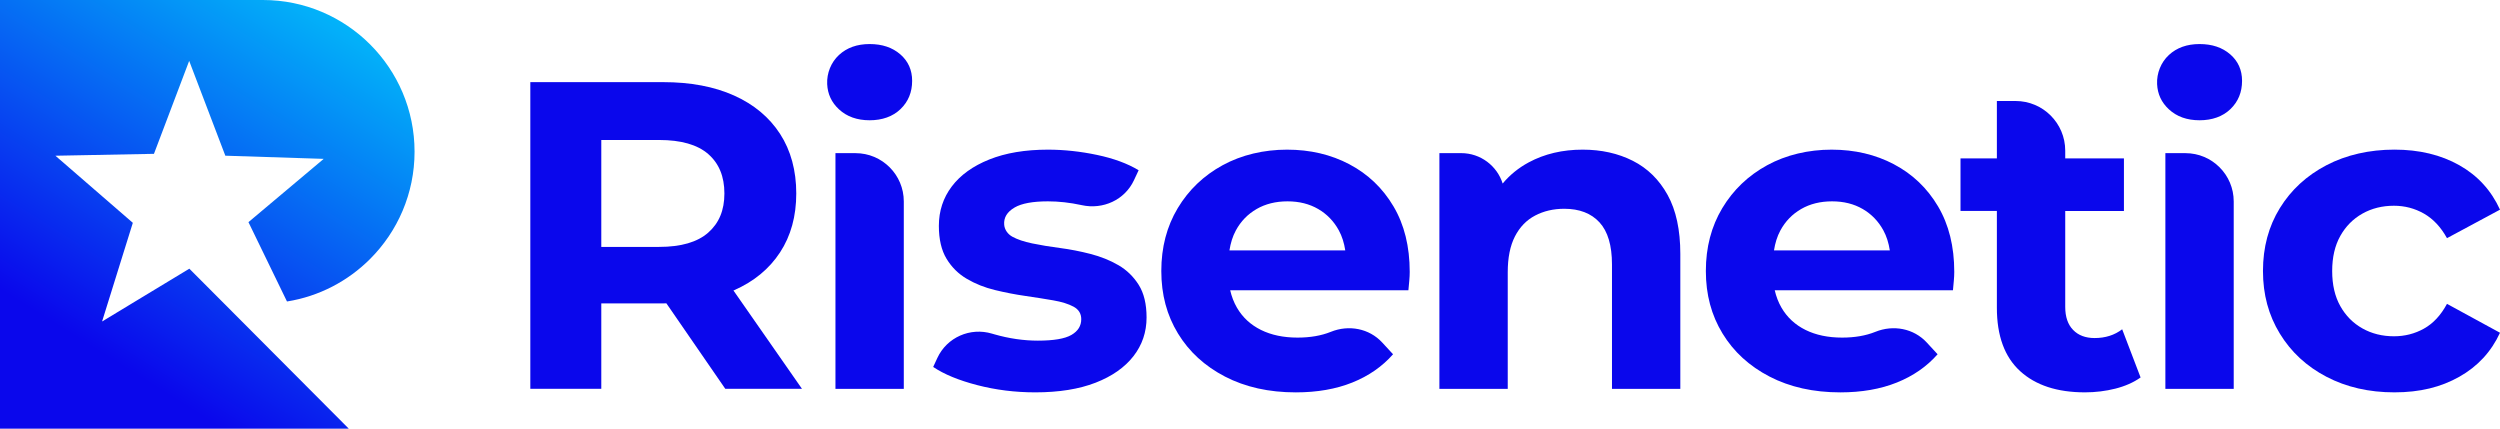 <?xml version="1.0" encoding="UTF-8"?>
<svg id="Layer_2" data-name="Layer 2" xmlns="http://www.w3.org/2000/svg" xmlns:xlink="http://www.w3.org/1999/xlink" viewBox="0 0 1177.59 201.9">
  <defs>
    <style>
      .cls-1 {
        fill: url(#linear-gradient);
      }

      .cls-2 {
        fill: #0a07ec;
      }
    </style>
    <linearGradient id="linear-gradient" x1="176.47" y1="-49.54" x2="43.08" y2="163.28" gradientUnits="userSpaceOnUse">
      <stop offset="0" stop-color="#00e8fd"/>
      <stop offset="1" stop-color="#0a07ec"/>
    </linearGradient>
  </defs>
  <g id="Layer_1-2" data-name="Layer 1">
    <g>
      <g>
        <path class="cls-2" d="M345.76,136.73c9.36-4.13,16.58-10.07,21.67-17.85,5.09-7.77,7.64-17.03,7.64-27.76s-2.55-20.22-7.64-28.07c-5.09-7.84-12.31-13.86-21.67-18.06-9.36-4.2-20.5-6.3-33.43-6.3h-62.53v144.46h33.43v-40.24h29.1c.53,0,1.04-.02,1.56-.03l27.75,40.27h36.12l-32.28-46.32c.09-.04.19-.08.29-.12ZM333.58,72.55c5.09,4.41,7.64,10.6,7.64,18.57s-2.55,14-7.64,18.47c-5.09,4.47-12.8,6.71-23.11,6.71h-27.24v-50.36h27.24c10.32,0,18.02,2.2,23.11,6.6Z"/>
        <path class="cls-2" d="M402.97,72.14h-9.44v111.03h32.19v-88.28c0-12.57-10.19-22.75-22.75-22.75Z"/>
        <path class="cls-2" d="M424.07,25.6c-3.71-3.23-8.53-4.85-14.44-4.85s-10.73,1.72-14.45,5.16c-3.76,3.48-5.78,8.59-5.55,13.7.21,4.69,2.06,8.65,5.55,11.88,3.71,3.44,8.53,5.16,14.45,5.16s10.9-1.75,14.55-5.26c3.64-3.51,5.47-7.95,5.47-13.31,0-5.09-1.86-9.25-5.57-12.48Z"/>
        <path class="cls-2" d="M526.74,124.87c-3.92-2.27-8.29-4.02-13.1-5.26-4.82-1.24-9.6-2.17-14.34-2.79-4.75-.62-9.12-1.34-13.11-2.17-3.86-.8-6.98-1.86-9.36-3.17-2.09-1.16-3.63-3.24-3.82-5.63-.27-3.34,1.37-6.05,4.93-8.12,3.3-1.92,8.53-2.89,15.68-2.89,5.09,0,10.35.59,15.79,1.76.05.01.11.02.16.04,10,2.19,20.22-2.46,24.56-11.73l2.21-4.72c-5.23-3.16-11.76-5.57-19.61-7.22-7.84-1.65-15.55-2.48-23.11-2.48-10.73,0-19.95,1.55-27.65,4.64-7.71,3.09-13.59,7.33-17.64,12.69-4.06,5.37-6.09,11.56-6.09,18.57,0,6.33,1.2,11.49,3.61,15.48,2.41,3.99,5.6,7.16,9.6,9.49,3.99,2.34,8.39,4.1,13.21,5.26,4.81,1.17,9.6,2.1,14.34,2.78,4.75.69,9.11,1.38,13.1,2.07,3.99.69,7.19,1.69,9.6,2.99,2.41,1.31,3.61,3.27,3.61,5.88,0,3.17-1.55,5.64-4.64,7.43-3.1,1.79-8.36,2.68-15.79,2.68-6.74,0-13.59-1-20.53-2.99-.36-.1-.72-.21-1.07-.31-10.27-3.08-21.24,1.74-25.75,11.46l-1.96,4.23c5.09,3.44,12,6.29,20.74,8.56,8.74,2.27,17.85,3.41,27.35,3.41,11.14,0,20.6-1.52,28.38-4.54,7.77-3.02,13.72-7.19,17.85-12.48,4.13-5.3,6.19-11.38,6.19-18.26,0-6.32-1.24-11.45-3.71-15.37-2.48-3.92-5.68-7.02-9.6-9.29Z"/>
        <path class="cls-2" d="M635.66,77.4c-8.74-4.61-18.54-6.91-29.41-6.91s-21.39,2.44-30.34,7.33c-8.94,4.88-15.99,11.63-21.15,20.22-5.16,8.6-7.74,18.47-7.74,29.61s2.61,20.81,7.84,29.41c5.23,8.6,12.62,15.37,22.18,20.33,9.56,4.95,20.67,7.43,33.33,7.43,10.04,0,18.92-1.55,26.62-4.64,7.7-3.09,14.1-7.53,19.19-13.31l-5.1-5.53c-6.15-6.67-15.76-8.45-24.17-5.05-.04.02-.09.04-.13.05-4.47,1.79-9.67,2.68-15.58,2.68-6.6,0-12.35-1.2-17.23-3.61-4.88-2.41-8.67-5.91-11.35-10.53-1.45-2.5-2.48-5.23-3.15-8.15h83.94c.14-1.37.27-2.85.41-4.44.14-1.58.21-2.99.21-4.23,0-11.97-2.55-22.25-7.64-30.85-5.09-8.6-12.01-15.2-20.74-19.81ZM591.91,98.45c4.19-2.41,9.04-3.61,14.55-3.61s10.32,1.21,14.45,3.61c4.13,2.41,7.36,5.74,9.7,10.01,1.55,2.82,2.53,6.01,3.06,9.49h-54.56c.54-3.45,1.5-6.6,3.01-9.39,2.34-4.33,5.61-7.7,9.8-10.11Z"/>
        <path class="cls-2" d="M769.12,75.75c-6.95-3.51-14.83-5.26-23.63-5.26-9.49,0-17.95,1.99-25.38,5.98-4.83,2.6-8.92,5.93-12.3,9.98-2.62-8.3-10.38-14.32-19.54-14.32h-10.26v111.03h32.19v-54.9c0-6.88,1.13-12.52,3.4-16.92,2.27-4.4,5.43-7.67,9.49-9.8,4.06-2.13,8.63-3.2,13.72-3.2,7.15,0,12.69,2.13,16.61,6.4,3.92,4.26,5.88,10.87,5.88,19.81v58.61h32.19v-63.56c0-11.28-1.99-20.53-5.98-27.76-3.99-7.22-9.46-12.59-16.41-16.1Z"/>
        <path class="cls-2" d="M892.16,77.4c-8.74-4.61-18.54-6.91-29.41-6.91s-21.39,2.44-30.34,7.33c-8.94,4.88-15.99,11.63-21.15,20.22-5.16,8.6-7.74,18.47-7.74,29.61s2.61,20.81,7.84,29.41c5.23,8.6,12.62,15.37,22.18,20.33,9.56,4.95,20.67,7.43,33.33,7.43,10.04,0,18.92-1.55,26.62-4.64,7.7-3.09,14.1-7.53,19.19-13.31l-5.1-5.53c-6.15-6.67-15.76-8.45-24.17-5.05-.04.02-.09.04-.13.05-4.47,1.79-9.67,2.68-15.58,2.68-6.6,0-12.35-1.2-17.23-3.61-4.88-2.41-8.67-5.91-11.35-10.53-1.45-2.5-2.48-5.23-3.15-8.15h83.94c.14-1.37.27-2.85.41-4.44.14-1.58.21-2.99.21-4.23,0-11.97-2.55-22.25-7.64-30.85-5.09-8.6-12.01-15.2-20.74-19.81ZM848.41,98.45c4.19-2.41,9.04-3.61,14.55-3.61s10.32,1.21,14.45,3.61c4.13,2.41,7.36,5.74,9.7,10.01,1.55,2.82,2.53,6.01,3.06,9.49h-54.56c.54-3.45,1.5-6.6,3.01-9.39,2.34-4.33,5.61-7.7,9.8-10.11Z"/>
        <path class="cls-2" d="M986.62,159.23c-4.27,0-7.64-1.27-10.11-3.82-2.48-2.54-3.71-6.16-3.71-10.84v-45.19h27.65v-24.77h-27.65v-3.64c0-12.92-10.47-23.4-23.4-23.4h-8.8v27.03h-17.13v24.77h17.13v45.61c0,13.21,3.64,23.15,10.94,29.82,7.29,6.67,17.47,10.01,30.54,10.01,4.95,0,9.73-.59,14.34-1.75,4.61-1.17,8.57-2.92,11.87-5.26l-8.67-22.7c-3.58,2.75-7.91,4.13-13,4.13Z"/>
        <path class="cls-2" d="M1050.51,25.6c-3.71-3.23-8.53-4.85-14.44-4.85s-10.73,1.72-14.45,5.16c-3.76,3.48-5.78,8.59-5.55,13.7.21,4.69,2.06,8.65,5.55,11.88,3.71,3.44,8.53,5.16,14.45,5.16s10.9-1.75,14.55-5.26c3.64-3.51,5.47-7.95,5.47-13.31,0-5.09-1.86-9.25-5.57-12.48Z"/>
        <path class="cls-2" d="M1029.41,72.14h-9.44v111.03h32.19v-88.28c0-12.57-10.19-22.75-22.75-22.75Z"/>
        <path class="cls-2" d="M1141.78,154.79c-4.33,2.41-9.05,3.61-14.14,3.61-5.5,0-10.46-1.24-14.86-3.71-4.41-2.48-7.88-5.98-10.42-10.52-2.55-4.54-3.82-10.04-3.82-16.51s1.27-11.97,3.82-16.51c2.54-4.54,6.02-8.05,10.42-10.53,4.4-2.48,9.36-3.71,14.86-3.71,5.09,0,9.8,1.24,14.14,3.71,4.33,2.48,7.95,6.33,10.84,11.56l24.97-13.42c-4.13-9.08-10.53-16.06-19.19-20.95-8.67-4.88-18.85-7.33-30.54-7.33s-22.63,2.44-31.99,7.33c-9.36,4.88-16.68,11.63-21.98,20.22-5.3,8.6-7.95,18.47-7.95,29.61s2.65,20.84,7.95,29.51c5.29,8.67,12.62,15.45,21.98,20.33,9.36,4.89,20.02,7.33,31.99,7.33s21.88-2.44,30.54-7.33c8.67-4.88,15.06-11.79,19.19-20.74l-24.97-13.62c-2.89,5.37-6.5,9.25-10.84,11.66Z"/>
      </g>
      <path class="cls-1" d="M117.03,104.64l35.45-29.81-46.34-1.49-17.03-44.67-16.59,43.79-46.43.89,36.48,31.61-4.18,13.38-7.66,24.59-2.65,8.51,14.05-8.51,27.06-16.37,16.32,16.37,58.77,58.98H0V0h123.82c39.45,0,71.45,31.99,71.45,71.45,0,19.74-8,37.6-20.94,50.53-10.4,10.4-23.97,17.61-39.15,20.03l-11.5-23.68-6.65-13.69Z"/>
    </g>
  </g>
</svg>